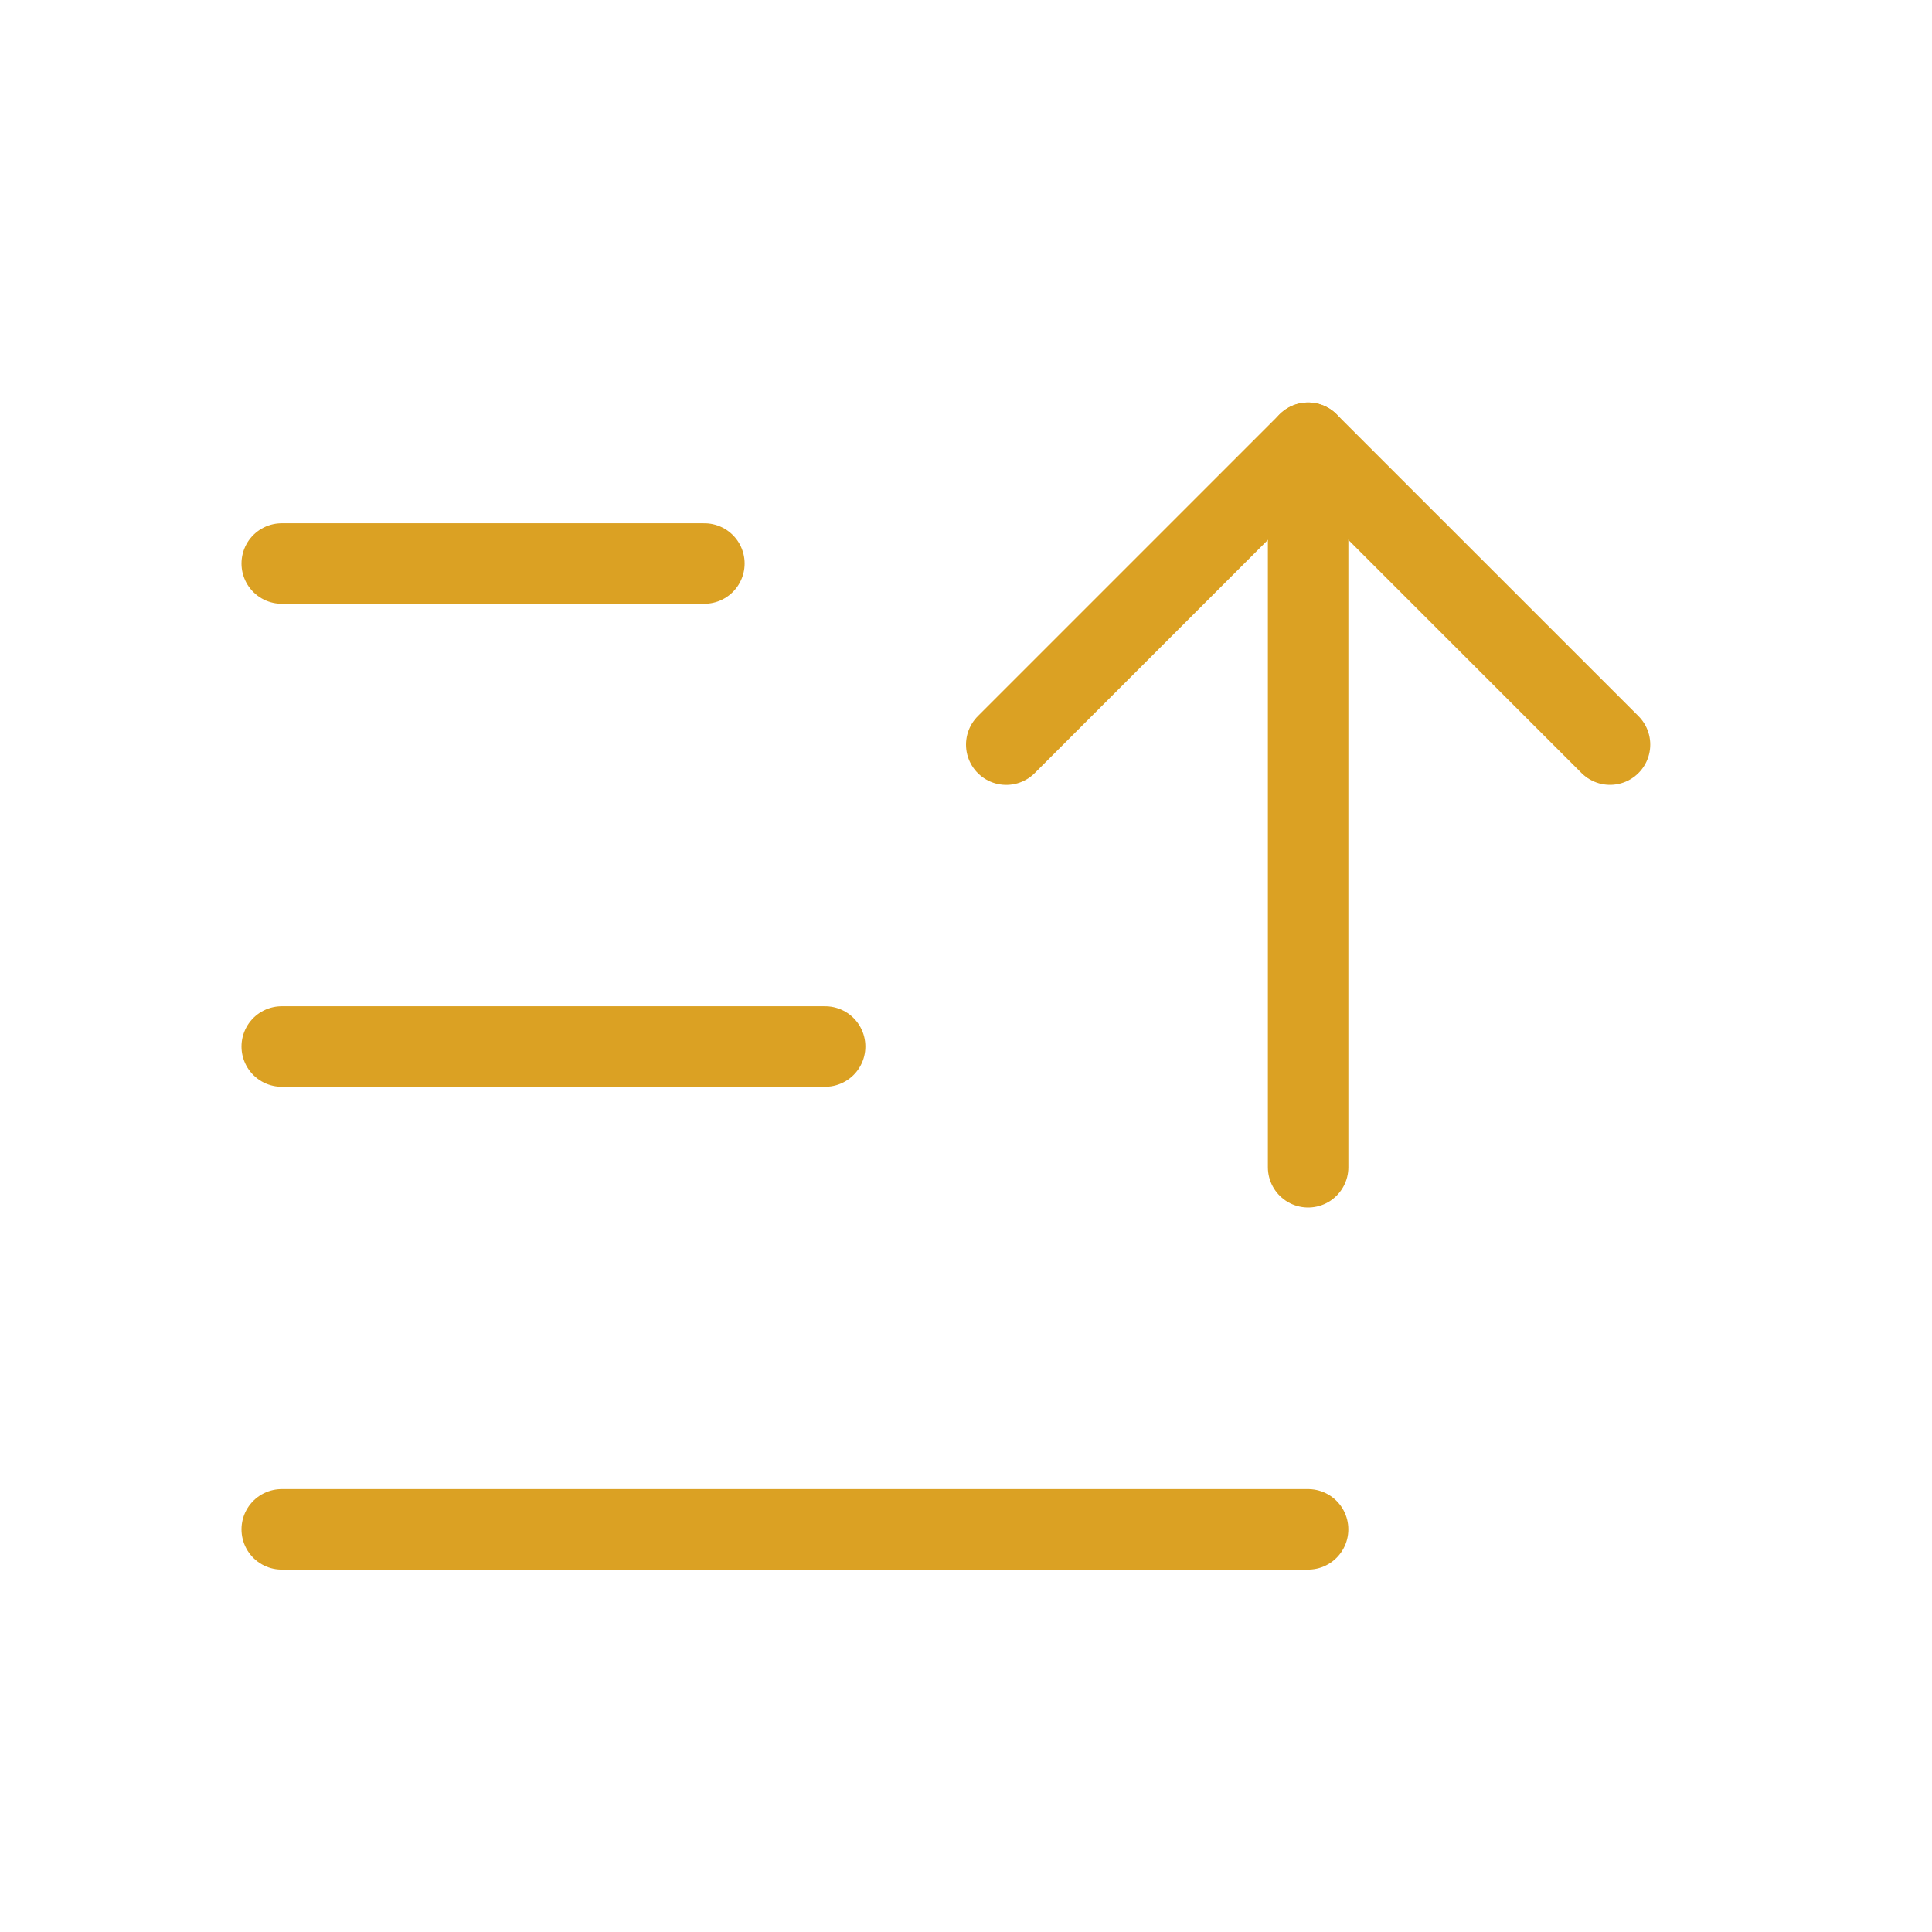 <?xml version="1.0" encoding="UTF-8"?> <svg xmlns="http://www.w3.org/2000/svg" width="48" height="48" viewBox="0 0 48 48" fill="none"> <path d="M25 18.5L32.5 11L40 18.499" stroke="#DBA123" stroke-width="2" stroke-linecap="round" stroke-linejoin="round"></path> <path d="M32.5 29V11" stroke="#DBA123" stroke-width="2" stroke-linecap="round" stroke-linejoin="round"></path> <path d="M7 26H20.5" stroke="#DBA123" stroke-width="2" stroke-linecap="round" stroke-linejoin="round"></path> <path d="M7 14H17.5" stroke="#DBA123" stroke-width="2" stroke-linecap="round" stroke-linejoin="round"></path> <path d="M7 37.996H32.499" stroke="#DBA123" stroke-width="2" stroke-linecap="round" stroke-linejoin="round"></path> </svg> 